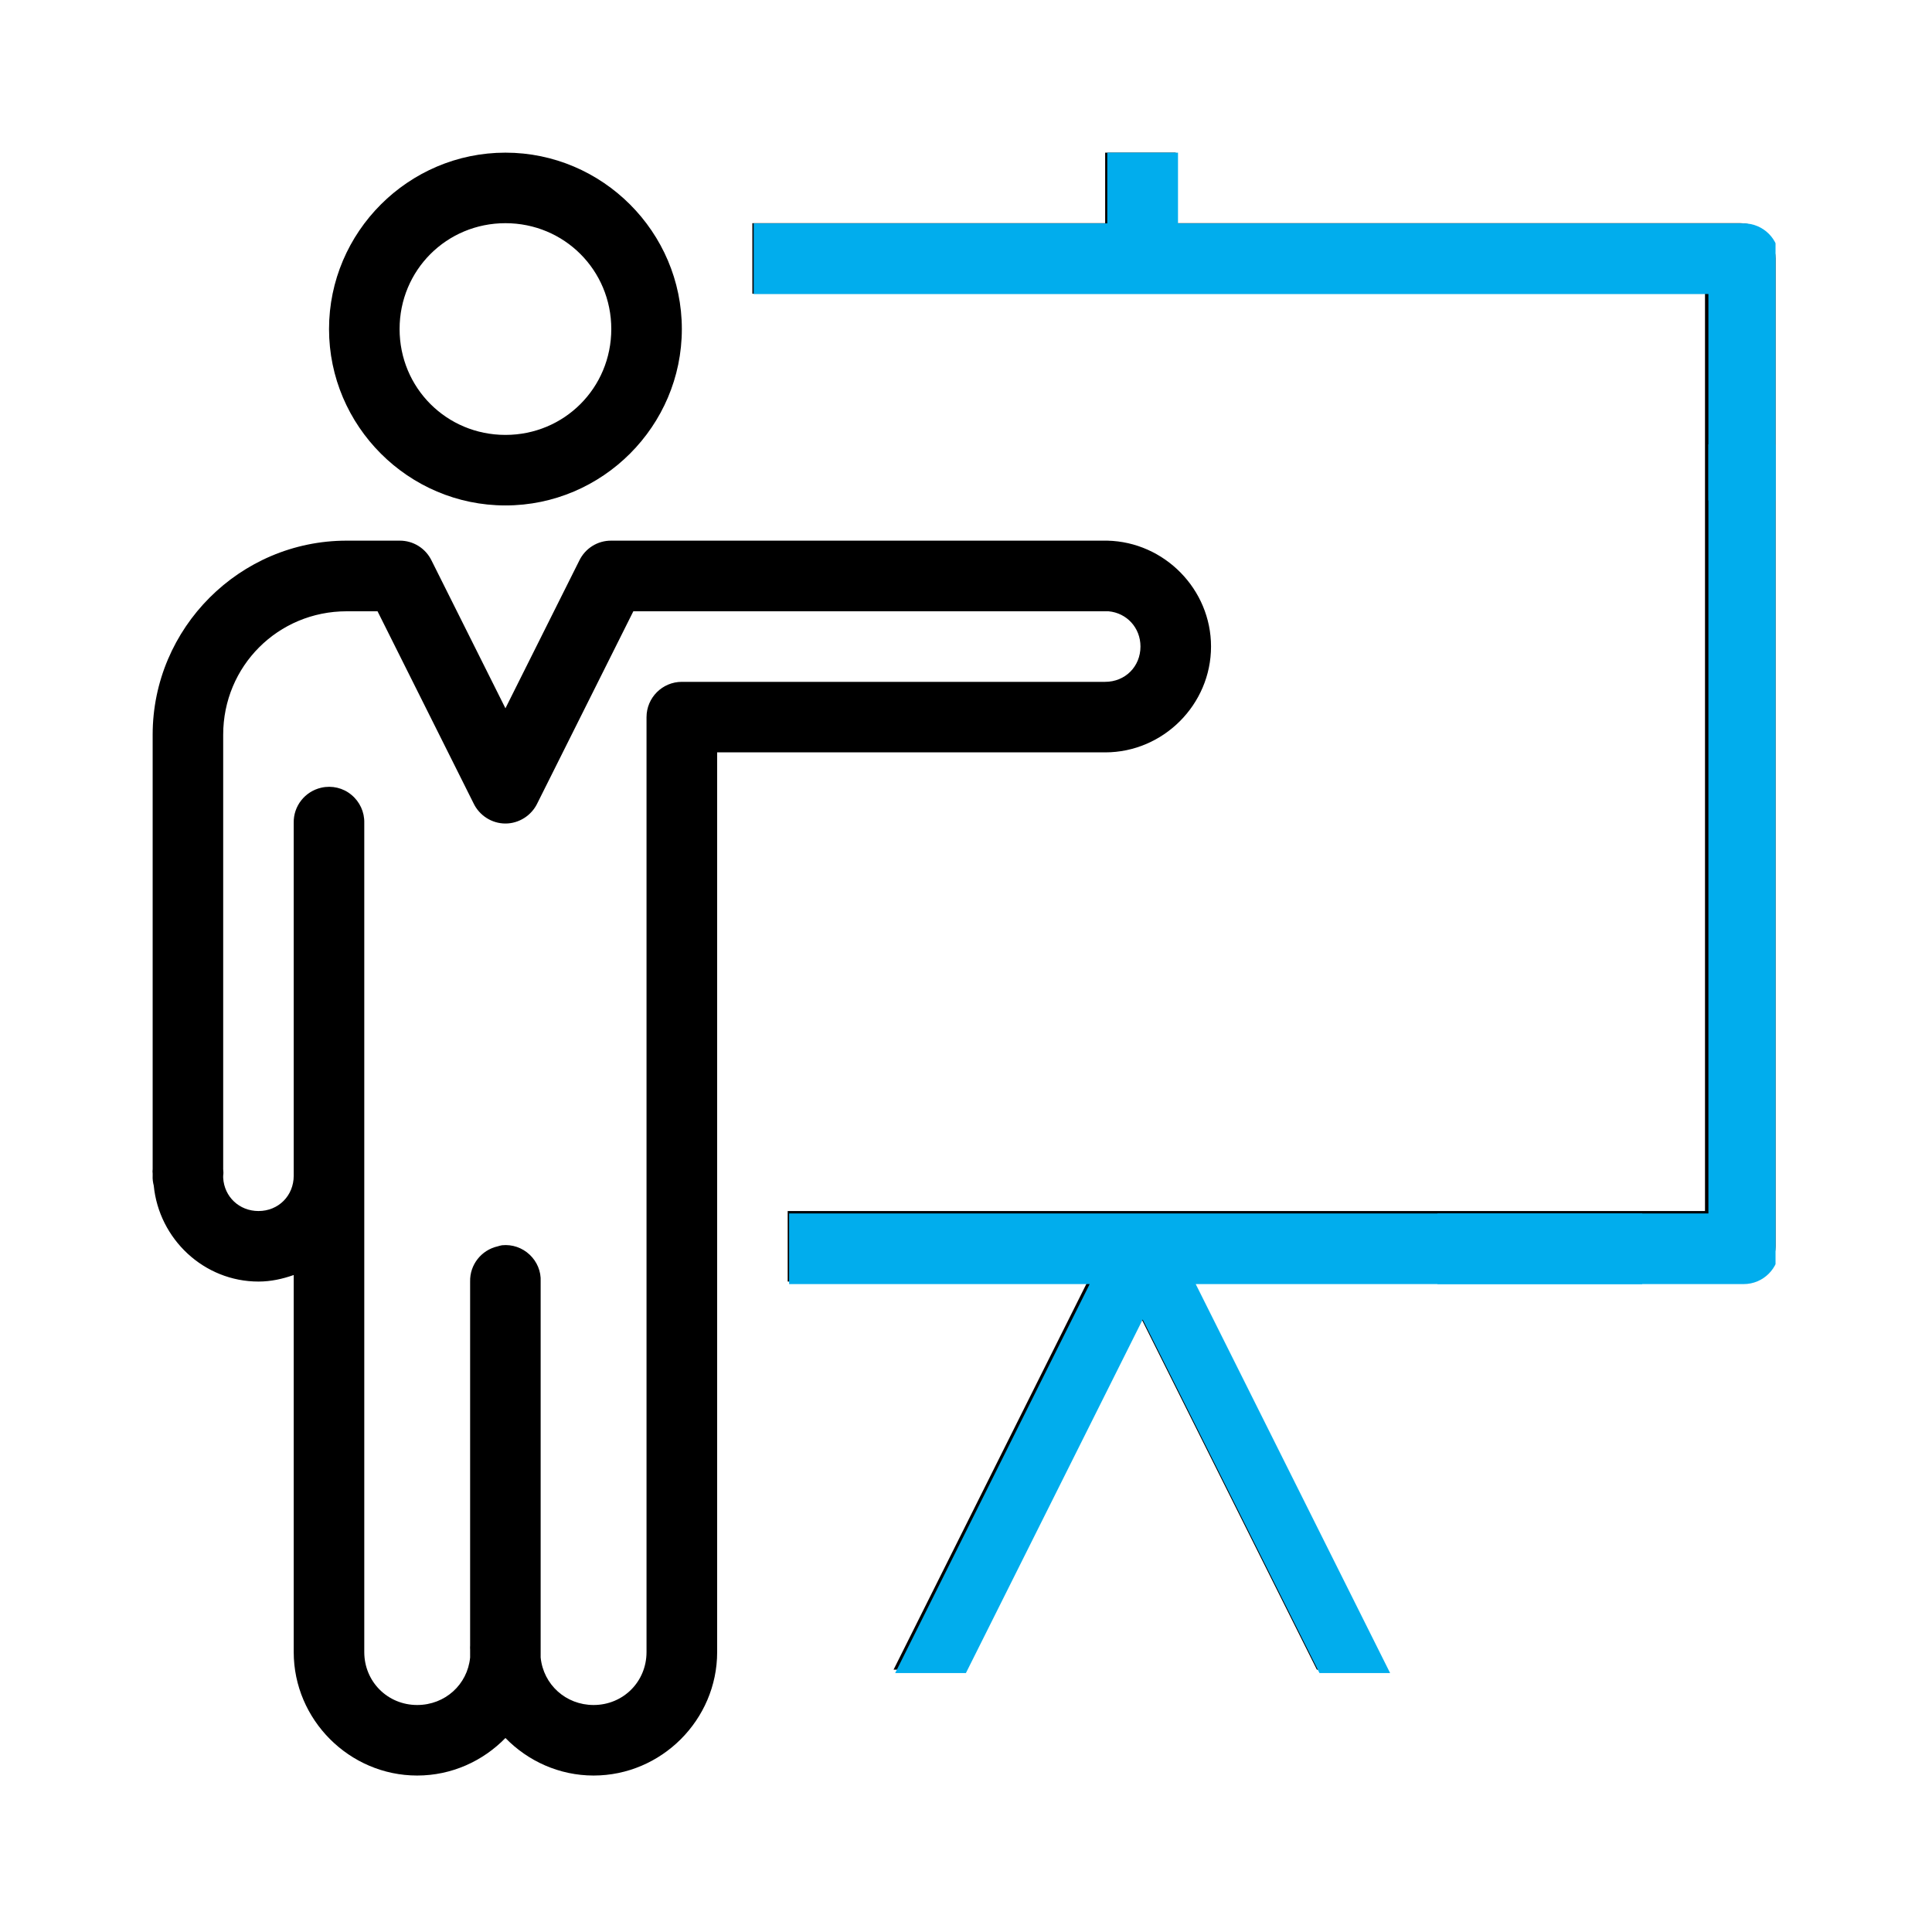 <svg xmlns="http://www.w3.org/2000/svg" xmlns:xlink="http://www.w3.org/1999/xlink" width="100" zoomAndPan="magnify" viewBox="0 0 75 75" height="100" preserveAspectRatio="xMidYMid meet" version="1.0"><defs><clipPath id="70fb0b9359"><path d="M 5.926 5.926 L 68.926 5.926 L 68.926 68.926 L 5.926 68.926 Z M 5.926 5.926 " clip-rule="nonzero"/></clipPath><clipPath id="2cb22c830a"><path d="M 28.051 5.926 L 68.926 5.926 L 68.926 19.426 L 28.051 19.426 Z M 28.051 5.926 " clip-rule="nonzero"/></clipPath><clipPath id="5024a86465"><path d="M 55.801 17.25 L 68.926 17.25 L 68.926 68.926 L 55.801 68.926 Z M 55.801 17.25 " clip-rule="nonzero"/></clipPath><clipPath id="e061b52bae"><path d="M 29.25 42.301 L 63.75 42.301 L 63.75 67.051 L 29.25 67.051 Z M 29.25 42.301 " clip-rule="nonzero"/></clipPath></defs><g clip-path="url(#70fb0b9359)"><path fill="#000000" d="M 19.621 5.926 C 15.855 5.926 12.773 9.008 12.773 12.773 C 12.773 16.539 15.855 19.621 19.621 19.621 C 23.387 19.621 26.469 16.539 26.469 12.773 C 26.469 9.008 23.387 5.926 19.621 5.926 Z M 42.902 5.926 L 42.902 8.664 L 29.207 8.664 L 29.207 11.402 L 66.188 11.402 L 66.188 47.012 L 30.578 47.012 L 30.578 49.75 L 42.219 49.75 L 34.688 64.816 L 37.426 64.816 L 44.273 51.121 L 51.121 64.816 L 53.859 64.816 L 46.328 49.75 L 67.555 49.75 C 68.309 49.75 68.926 49.137 68.926 48.383 L 68.926 10.035 C 68.926 9.281 68.309 8.664 67.555 8.664 L 45.641 8.664 L 45.641 5.926 Z M 19.621 8.664 C 21.906 8.664 23.73 10.488 23.73 12.773 C 23.73 15.059 21.906 16.883 19.621 16.883 C 17.336 16.883 15.512 15.059 15.512 12.773 C 15.512 10.488 17.336 8.664 19.621 8.664 Z M 13.457 20.988 C 9.312 20.988 5.926 24.375 5.926 28.523 L 5.926 45.387 C 5.918 45.445 5.918 45.496 5.926 45.559 L 5.926 45.641 C 5.918 45.77 5.938 45.906 5.969 46.027 C 6.172 48.098 7.914 49.75 10.035 49.75 C 10.516 49.75 10.969 49.648 11.402 49.496 L 11.402 64.133 C 11.402 66.762 13.566 68.926 16.195 68.926 C 17.535 68.926 18.75 68.363 19.621 67.469 C 20.492 68.363 21.707 68.926 23.043 68.926 C 25.676 68.926 27.84 66.762 27.84 64.133 L 27.84 29.207 L 42.902 29.207 C 45.156 29.207 47.012 27.352 47.012 25.098 C 47.012 22.875 45.203 21.039 42.988 20.988 C 42.961 20.988 42.93 20.988 42.902 20.988 L 23.73 20.988 C 23.199 20.984 22.719 21.285 22.488 21.762 L 19.621 27.496 L 16.754 21.762 C 16.523 21.285 16.043 20.984 15.512 20.988 Z M 13.457 23.73 L 14.656 23.73 L 18.379 31.176 C 18.605 31.656 19.09 31.969 19.621 31.969 C 20.148 31.969 20.637 31.656 20.863 31.176 L 24.586 23.73 L 42.902 23.73 C 42.945 23.73 42.988 23.73 43.031 23.73 C 43.742 23.793 44.273 24.371 44.273 25.098 C 44.273 25.875 43.68 26.469 42.902 26.469 L 26.469 26.469 C 25.715 26.469 25.098 27.082 25.098 27.84 L 25.098 64.133 C 25.098 65.281 24.195 66.188 23.043 66.188 C 21.965 66.188 21.094 65.395 20.988 64.344 L 20.988 64.004 C 20.988 63.961 20.988 63.918 20.988 63.875 L 20.988 49.75 C 21.008 49.355 20.848 48.977 20.562 48.707 C 20.273 48.434 19.883 48.301 19.492 48.34 C 19.434 48.348 19.375 48.367 19.32 48.383 C 18.684 48.527 18.234 49.098 18.25 49.75 L 18.25 63.875 C 18.246 63.934 18.246 63.988 18.25 64.047 L 18.25 64.344 C 18.148 65.395 17.277 66.188 16.195 66.188 C 15.047 66.188 14.141 65.281 14.141 64.133 L 14.141 31.945 C 14.152 31.523 13.965 31.121 13.641 30.855 C 13.32 30.586 12.887 30.484 12.473 30.578 C 11.836 30.723 11.387 31.293 11.402 31.945 L 11.402 45.43 C 11.402 45.473 11.402 45.516 11.402 45.559 L 11.402 45.641 C 11.402 46.418 10.809 47.012 10.035 47.012 C 9.289 47.012 8.707 46.461 8.664 45.727 C 8.664 45.703 8.664 45.668 8.664 45.641 C 8.676 45.559 8.676 45.473 8.664 45.387 L 8.664 28.523 C 8.664 25.859 10.793 23.73 13.457 23.73 Z M 13.457 23.73 " fill-opacity="1" fill-rule="nonzero"/></g><g clip-path="url(#2cb22c830a)"><path fill="#01aded" d="M 19.652 5.926 C 15.875 5.926 12.789 9.012 12.789 12.789 C 12.789 16.562 15.875 19.652 19.652 19.652 C 23.426 19.652 26.516 16.562 26.516 12.789 C 26.516 9.012 23.426 5.926 19.652 5.926 Z M 42.984 5.926 L 42.984 8.672 L 29.258 8.672 L 29.258 11.414 L 66.32 11.414 L 66.32 47.105 L 30.633 47.105 L 30.633 49.848 L 42.301 49.848 L 34.75 64.949 L 37.496 64.949 L 44.359 51.223 L 51.223 64.949 L 53.965 64.949 L 46.418 49.848 L 67.691 49.848 C 68.449 49.848 69.066 49.23 69.066 48.477 L 69.066 10.043 C 69.066 9.285 68.449 8.672 67.691 8.672 L 45.73 8.672 L 45.73 5.926 Z M 19.652 8.672 C 21.941 8.672 23.77 10.5 23.77 12.789 C 23.77 15.078 21.941 16.906 19.652 16.906 C 17.363 16.906 15.535 15.078 15.535 12.789 C 15.535 10.5 17.363 8.672 19.652 8.672 Z M 13.473 21.023 C 9.32 21.023 5.926 24.418 5.926 28.574 L 5.926 45.473 C 5.918 45.531 5.918 45.586 5.926 45.645 L 5.926 45.73 C 5.918 45.859 5.938 45.992 5.969 46.117 C 6.172 48.191 7.918 49.848 10.043 49.848 C 10.527 49.848 10.98 49.746 11.414 49.59 L 11.414 64.262 C 11.414 66.898 13.582 69.066 16.219 69.066 C 17.559 69.066 18.777 68.504 19.652 67.605 C 20.523 68.504 21.742 69.066 23.082 69.066 C 25.723 69.066 27.887 66.898 27.887 64.262 L 27.887 29.258 L 42.984 29.258 C 45.242 29.258 47.105 27.398 47.105 25.141 C 47.105 22.91 45.293 21.07 43.07 21.023 C 43.043 21.023 43.012 21.023 42.984 21.023 L 23.77 21.023 C 23.238 21.02 22.754 21.32 22.523 21.797 L 19.652 27.543 L 16.777 21.797 C 16.547 21.32 16.062 21.02 15.535 21.023 Z M 13.473 23.77 L 14.676 23.77 L 18.406 31.234 C 18.633 31.715 19.121 32.027 19.652 32.027 C 20.184 32.027 20.672 31.715 20.895 31.234 L 24.629 23.77 L 42.984 23.77 C 43.027 23.77 43.07 23.77 43.113 23.77 C 43.828 23.832 44.359 24.414 44.359 25.141 C 44.359 25.918 43.762 26.516 42.984 26.516 L 26.516 26.516 C 25.758 26.516 25.141 27.133 25.141 27.887 L 25.141 64.262 C 25.141 65.414 24.234 66.32 23.082 66.32 C 22 66.32 21.125 65.527 21.023 64.477 L 21.023 64.133 C 21.023 64.09 21.023 64.047 21.023 64.004 L 21.023 49.848 C 21.039 49.453 20.879 49.07 20.594 48.805 C 20.305 48.531 19.914 48.395 19.523 48.434 C 19.465 48.445 19.406 48.461 19.352 48.477 C 18.715 48.621 18.262 49.195 18.277 49.848 L 18.277 64.004 C 18.273 64.062 18.273 64.117 18.277 64.176 L 18.277 64.477 C 18.176 65.527 17.305 66.32 16.219 66.32 C 15.066 66.32 14.16 65.414 14.16 64.262 L 14.16 32.004 C 14.172 31.582 13.984 31.18 13.656 30.91 C 13.336 30.645 12.902 30.543 12.488 30.633 C 11.852 30.777 11.398 31.352 11.414 32.004 L 11.414 45.516 C 11.414 45.559 11.414 45.602 11.414 45.645 L 11.414 45.73 C 11.414 46.508 10.82 47.105 10.043 47.105 C 9.297 47.105 8.715 46.551 8.672 45.816 C 8.672 45.789 8.672 45.758 8.672 45.73 C 8.68 45.645 8.68 45.559 8.672 45.473 L 8.672 28.574 C 8.672 25.902 10.805 23.77 13.473 23.77 Z M 13.473 23.77 " fill-opacity="1" fill-rule="nonzero"/></g><g clip-path="url(#5024a86465)"><path fill="#01aded" d="M 19.652 5.926 C 15.875 5.926 12.789 9.012 12.789 12.789 C 12.789 16.562 15.875 19.652 19.652 19.652 C 23.426 19.652 26.516 16.562 26.516 12.789 C 26.516 9.012 23.426 5.926 19.652 5.926 Z M 42.984 5.926 L 42.984 8.672 L 29.258 8.672 L 29.258 11.414 L 66.32 11.414 L 66.32 47.105 L 30.633 47.105 L 30.633 49.848 L 42.301 49.848 L 34.75 64.949 L 37.496 64.949 L 44.359 51.223 L 51.223 64.949 L 53.965 64.949 L 46.418 49.848 L 67.691 49.848 C 68.449 49.848 69.066 49.23 69.066 48.477 L 69.066 10.043 C 69.066 9.285 68.449 8.672 67.691 8.672 L 45.73 8.672 L 45.73 5.926 Z M 19.652 8.672 C 21.941 8.672 23.77 10.5 23.77 12.789 C 23.77 15.078 21.941 16.906 19.652 16.906 C 17.363 16.906 15.535 15.078 15.535 12.789 C 15.535 10.5 17.363 8.672 19.652 8.672 Z M 13.473 21.023 C 9.32 21.023 5.926 24.418 5.926 28.574 L 5.926 45.473 C 5.918 45.531 5.918 45.586 5.926 45.645 L 5.926 45.73 C 5.918 45.859 5.938 45.992 5.969 46.117 C 6.172 48.191 7.918 49.848 10.043 49.848 C 10.527 49.848 10.98 49.746 11.414 49.59 L 11.414 64.262 C 11.414 66.898 13.582 69.066 16.219 69.066 C 17.559 69.066 18.777 68.504 19.652 67.605 C 20.523 68.504 21.742 69.066 23.082 69.066 C 25.723 69.066 27.887 66.898 27.887 64.262 L 27.887 29.258 L 42.984 29.258 C 45.242 29.258 47.105 27.398 47.105 25.141 C 47.105 22.91 45.293 21.07 43.07 21.023 C 43.043 21.023 43.012 21.023 42.984 21.023 L 23.77 21.023 C 23.238 21.02 22.754 21.32 22.523 21.797 L 19.652 27.543 L 16.777 21.797 C 16.547 21.32 16.062 21.02 15.535 21.023 Z M 13.473 23.77 L 14.676 23.77 L 18.406 31.234 C 18.633 31.715 19.121 32.027 19.652 32.027 C 20.184 32.027 20.672 31.715 20.895 31.234 L 24.629 23.77 L 42.984 23.77 C 43.027 23.77 43.07 23.77 43.113 23.77 C 43.828 23.832 44.359 24.414 44.359 25.141 C 44.359 25.918 43.762 26.516 42.984 26.516 L 26.516 26.516 C 25.758 26.516 25.141 27.133 25.141 27.887 L 25.141 64.262 C 25.141 65.414 24.234 66.32 23.082 66.32 C 22 66.32 21.125 65.527 21.023 64.477 L 21.023 64.133 C 21.023 64.09 21.023 64.047 21.023 64.004 L 21.023 49.848 C 21.039 49.453 20.879 49.07 20.594 48.805 C 20.305 48.531 19.914 48.395 19.523 48.434 C 19.465 48.445 19.406 48.461 19.352 48.477 C 18.715 48.621 18.262 49.195 18.277 49.848 L 18.277 64.004 C 18.273 64.062 18.273 64.117 18.277 64.176 L 18.277 64.477 C 18.176 65.527 17.305 66.32 16.219 66.32 C 15.066 66.32 14.16 65.414 14.16 64.262 L 14.16 32.004 C 14.172 31.582 13.984 31.18 13.656 30.91 C 13.336 30.645 12.902 30.543 12.488 30.633 C 11.852 30.777 11.398 31.352 11.414 32.004 L 11.414 45.516 C 11.414 45.559 11.414 45.602 11.414 45.645 L 11.414 45.73 C 11.414 46.508 10.82 47.105 10.043 47.105 C 9.297 47.105 8.715 46.551 8.672 45.816 C 8.672 45.789 8.672 45.758 8.672 45.73 C 8.68 45.645 8.68 45.559 8.672 45.473 L 8.672 28.574 C 8.672 25.902 10.805 23.77 13.473 23.77 Z M 13.473 23.77 " fill-opacity="1" fill-rule="nonzero"/></g><g clip-path="url(#e061b52bae)"><path fill="#01aded" d="M 19.652 5.926 C 15.875 5.926 12.789 9.012 12.789 12.789 C 12.789 16.562 15.875 19.652 19.652 19.652 C 23.426 19.652 26.516 16.562 26.516 12.789 C 26.516 9.012 23.426 5.926 19.652 5.926 Z M 42.984 5.926 L 42.984 8.672 L 29.258 8.672 L 29.258 11.414 L 66.32 11.414 L 66.32 47.105 L 30.633 47.105 L 30.633 49.848 L 42.301 49.848 L 34.75 64.949 L 37.496 64.949 L 44.359 51.223 L 51.223 64.949 L 53.965 64.949 L 46.418 49.848 L 67.691 49.848 C 68.449 49.848 69.066 49.23 69.066 48.477 L 69.066 10.043 C 69.066 9.285 68.449 8.672 67.691 8.672 L 45.73 8.672 L 45.73 5.926 Z M 19.652 8.672 C 21.941 8.672 23.77 10.5 23.77 12.789 C 23.77 15.078 21.941 16.906 19.652 16.906 C 17.363 16.906 15.535 15.078 15.535 12.789 C 15.535 10.5 17.363 8.672 19.652 8.672 Z M 13.473 21.023 C 9.32 21.023 5.926 24.418 5.926 28.574 L 5.926 45.473 C 5.918 45.531 5.918 45.586 5.926 45.645 L 5.926 45.73 C 5.918 45.859 5.938 45.992 5.969 46.117 C 6.172 48.191 7.918 49.848 10.043 49.848 C 10.527 49.848 10.98 49.746 11.414 49.59 L 11.414 64.262 C 11.414 66.898 13.582 69.066 16.219 69.066 C 17.559 69.066 18.777 68.504 19.652 67.605 C 20.523 68.504 21.742 69.066 23.082 69.066 C 25.723 69.066 27.887 66.898 27.887 64.262 L 27.887 29.258 L 42.984 29.258 C 45.242 29.258 47.105 27.398 47.105 25.141 C 47.105 22.91 45.293 21.07 43.07 21.023 C 43.043 21.023 43.012 21.023 42.984 21.023 L 23.77 21.023 C 23.238 21.02 22.754 21.32 22.523 21.797 L 19.652 27.543 L 16.777 21.797 C 16.547 21.32 16.062 21.02 15.535 21.023 Z M 13.473 23.77 L 14.676 23.77 L 18.406 31.234 C 18.633 31.715 19.121 32.027 19.652 32.027 C 20.184 32.027 20.672 31.715 20.895 31.234 L 24.629 23.77 L 42.984 23.77 C 43.027 23.77 43.07 23.77 43.113 23.77 C 43.828 23.832 44.359 24.414 44.359 25.141 C 44.359 25.918 43.762 26.516 42.984 26.516 L 26.516 26.516 C 25.758 26.516 25.141 27.133 25.141 27.887 L 25.141 64.262 C 25.141 65.414 24.234 66.32 23.082 66.32 C 22 66.32 21.125 65.527 21.023 64.477 L 21.023 64.133 C 21.023 64.09 21.023 64.047 21.023 64.004 L 21.023 49.848 C 21.039 49.453 20.879 49.07 20.594 48.805 C 20.305 48.531 19.914 48.395 19.523 48.434 C 19.465 48.445 19.406 48.461 19.352 48.477 C 18.715 48.621 18.262 49.195 18.277 49.848 L 18.277 64.004 C 18.273 64.062 18.273 64.117 18.277 64.176 L 18.277 64.477 C 18.176 65.527 17.305 66.32 16.219 66.32 C 15.066 66.32 14.16 65.414 14.16 64.262 L 14.16 32.004 C 14.172 31.582 13.984 31.18 13.656 30.91 C 13.336 30.645 12.902 30.543 12.488 30.633 C 11.852 30.777 11.398 31.352 11.414 32.004 L 11.414 45.516 C 11.414 45.559 11.414 45.602 11.414 45.645 L 11.414 45.73 C 11.414 46.508 10.82 47.105 10.043 47.105 C 9.297 47.105 8.715 46.551 8.672 45.816 C 8.672 45.789 8.672 45.758 8.672 45.73 C 8.68 45.645 8.68 45.559 8.672 45.473 L 8.672 28.574 C 8.672 25.902 10.805 23.77 13.473 23.77 Z M 13.473 23.77 " fill-opacity="1" fill-rule="nonzero"/></g></svg>